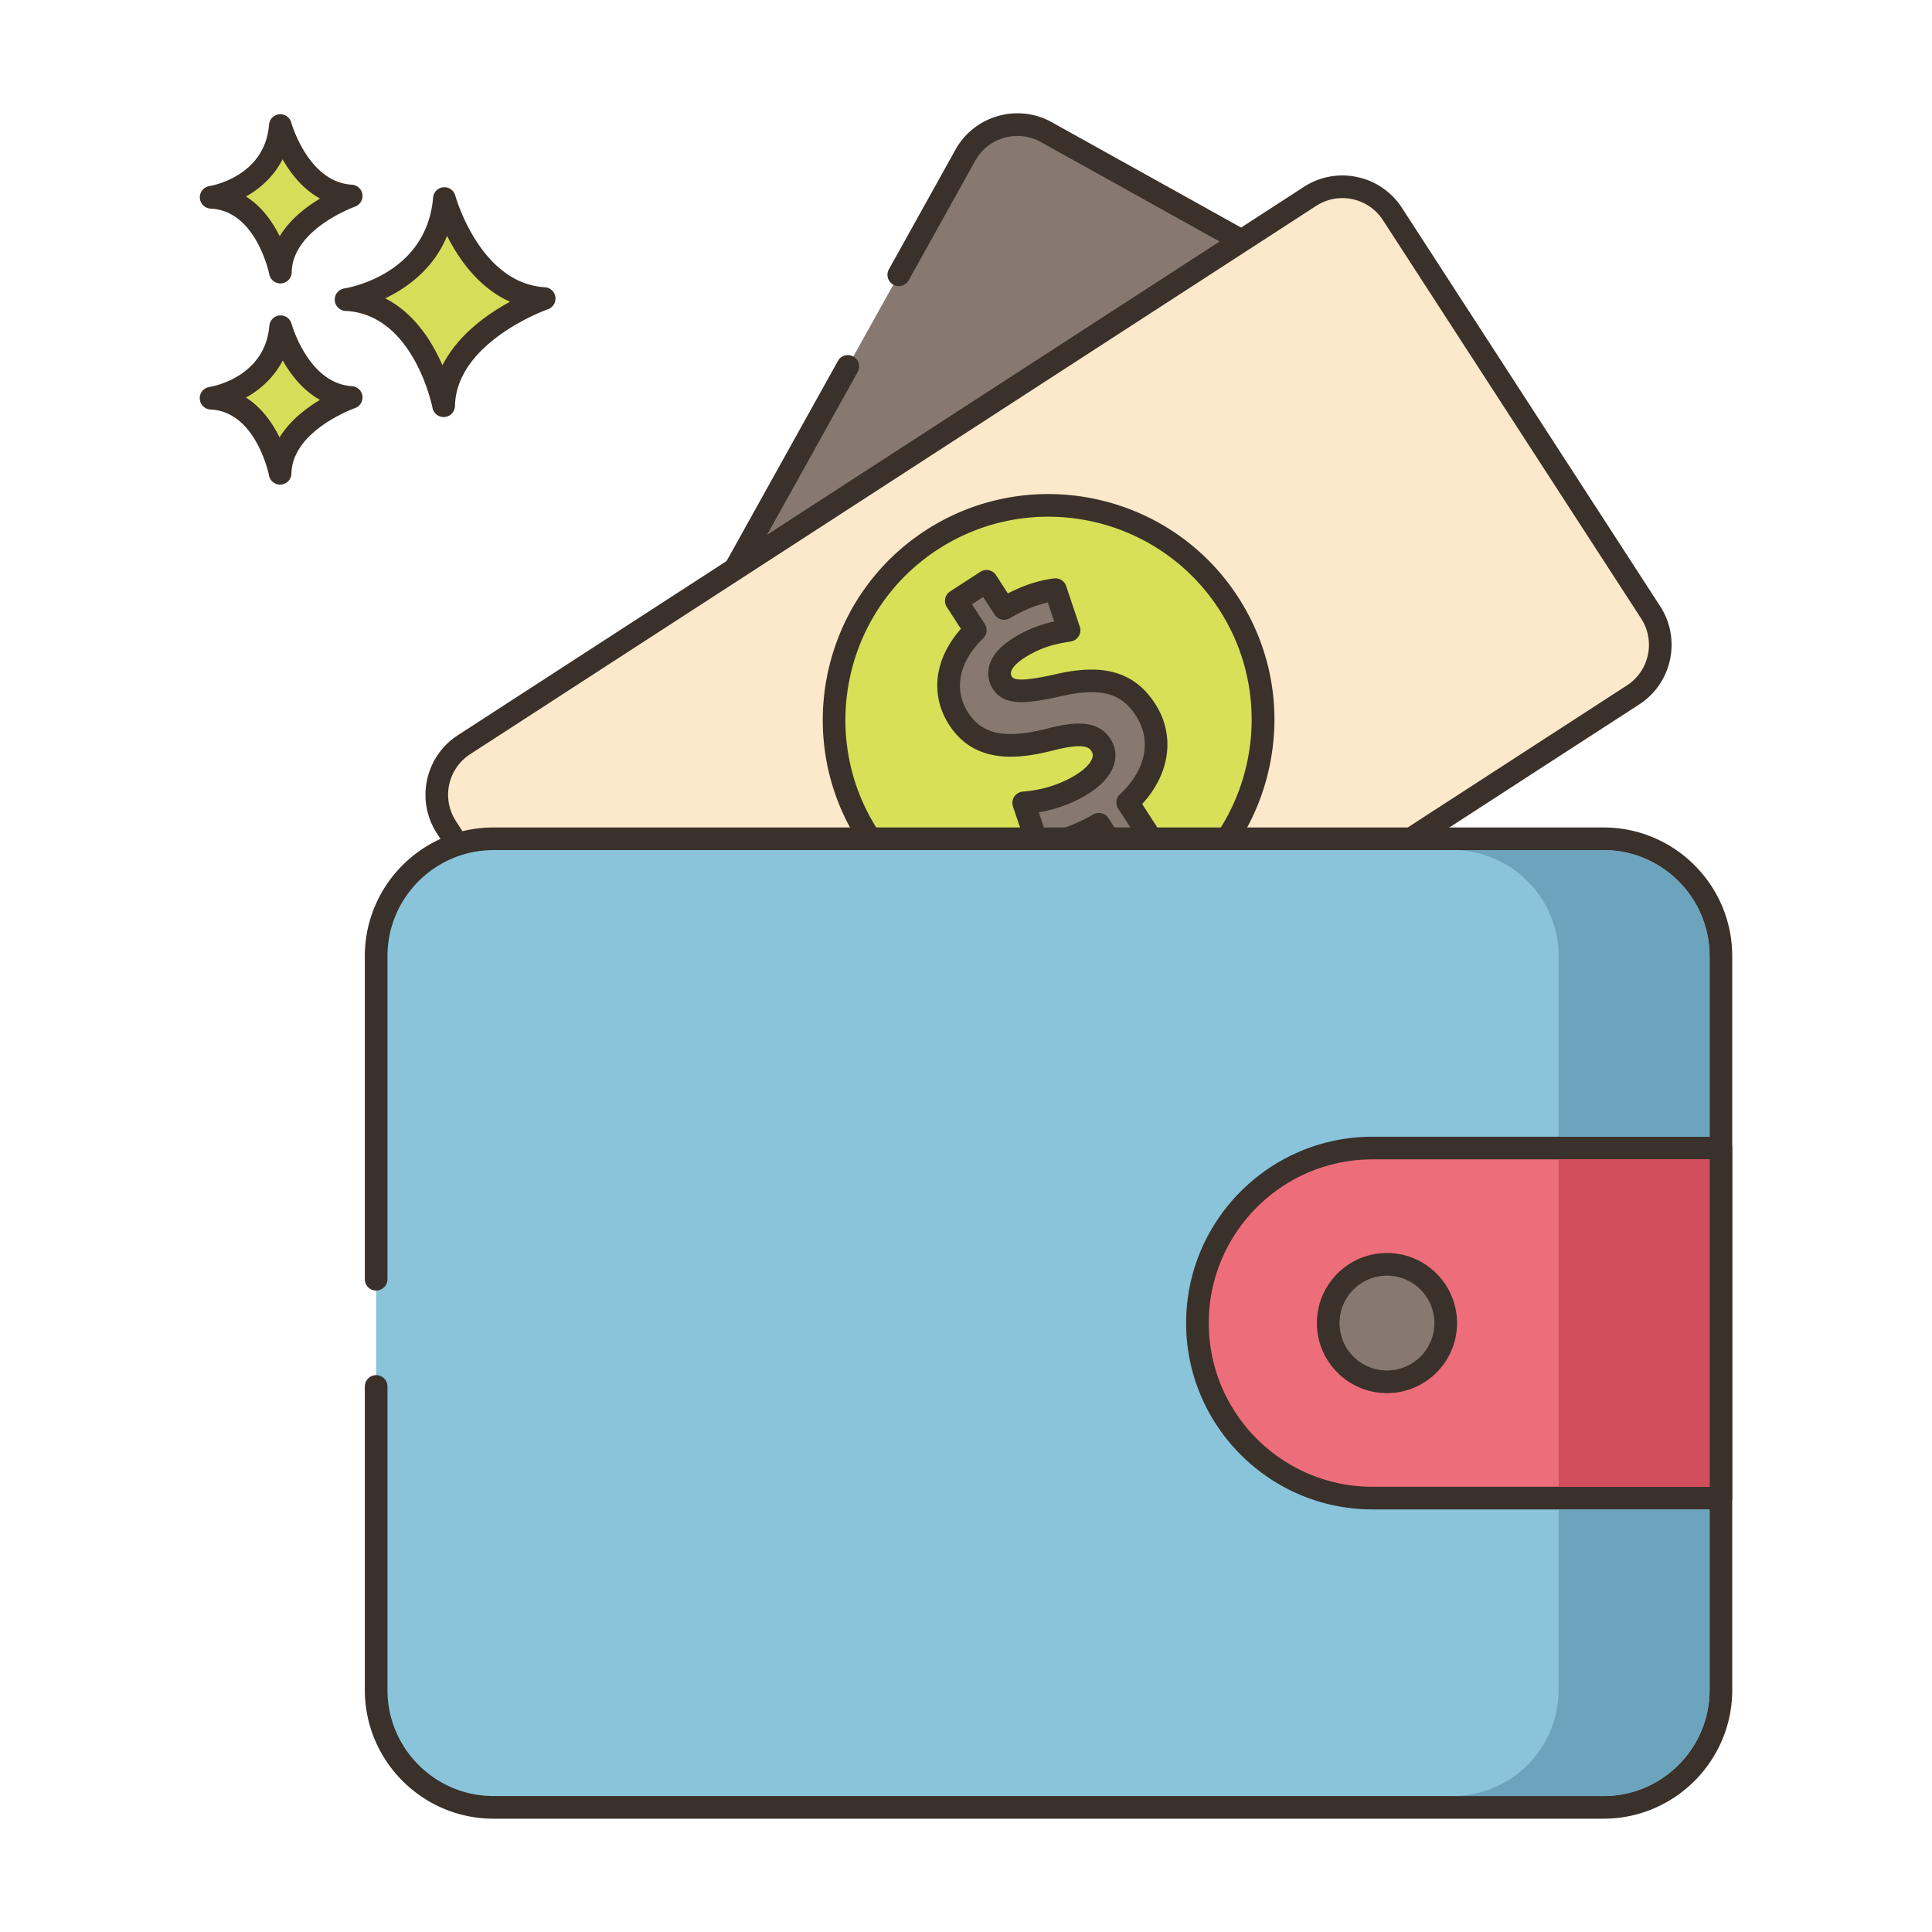 <svg version="1.1" id="Layer_1" xmlns="http://www.w3.org/2000/svg" x="0" y="0" viewBox="0 0 256 256" style="enable-background:new 0 0 256 256" xml:space="preserve"><style>.st0{fill:#3a312a}.st2{fill:#87796f}.st6{fill:#d5de58}.st31{fill:#6da4bd}</style><path class="st6" d="M58.882 26.313c-.974 11.564-13.025 13.389-13.025 13.389 10.347.487 12.925 14.059 12.925 14.059.221-9.677 13.321-14.202 13.321-14.202-9.813-.587-13.221-13.246-13.221-13.246z"/><path class="st0" d="M72.194 38.063c-8.605-.516-11.833-12.025-11.864-12.142a1.499 1.499 0 0 0-2.943.265c-.86 10.216-11.313 11.964-11.754 12.033a1.5 1.5 0 0 0 .155 2.982c9.028.426 11.499 12.719 11.523 12.844a1.502 1.502 0 0 0 1.599 1.212 1.5 1.5 0 0 0 1.375-1.46c.193-8.509 12.191-12.777 12.313-12.819a1.5 1.5 0 0 0-.404-2.915zM58.628 48.408c-1.357-3.131-3.709-6.908-7.587-8.877 2.931-1.405 6.408-3.913 8.201-8.273 1.551 3.071 4.2 6.881 8.335 8.723-3.008 1.64-6.923 4.406-8.949 8.427z"/><path class="st6" d="M37.184 43.293c-.689 8.179-9.212 9.47-9.212 9.47 7.318.344 9.142 9.944 9.142 9.944.156-6.844 9.422-10.045 9.422-10.045-6.942-.415-9.352-9.369-9.352-9.369z"/><path class="st0" d="M46.625 51.166c-5.766-.346-7.972-8.187-7.994-8.266a1.5 1.5 0 0 0-2.942.266c-.578 6.871-7.646 8.066-7.942 8.113a1.5 1.5 0 0 0 .155 2.982c6.035.284 7.724 8.645 7.739 8.727a1.5 1.5 0 0 0 2.974-.246c.13-5.709 8.331-8.633 8.411-8.661a1.5 1.5 0 0 0-.401-2.915zM37.04 57.96c-.924-1.885-2.34-3.946-4.447-5.279 1.856-1.041 3.698-2.63 4.871-4.917 1.058 1.874 2.654 3.955 4.941 5.225-1.849 1.1-3.989 2.739-5.365 4.971z"/><path class="st6" d="M37.146 16.636c-.657 8.182-9.175 9.507-9.175 9.507 7.319.316 9.181 9.909 9.181 9.909.129-6.845 9.383-10.082 9.383-10.082-6.944-.389-9.389-9.334-9.389-9.334z"/><path class="st0" d="M46.618 24.471c-5.742-.32-7.984-8.083-8.026-8.231a1.501 1.501 0 0 0-1.586-1.097 1.497 1.497 0 0 0-1.355 1.373c-.552 6.873-7.614 8.097-7.91 8.145a1.501 1.501 0 0 0 .166 2.981c6.036.261 7.757 8.613 7.772 8.695a1.5 1.5 0 0 0 2.973-.258c.107-5.709 8.298-8.666 8.378-8.694a1.5 1.5 0 0 0-.412-2.914zm-9.558 6.833c-.931-1.882-2.355-3.938-4.467-5.263 1.851-1.048 3.685-2.644 4.851-4.936 1.064 1.87 2.67 3.944 4.962 5.205-1.846 1.108-3.979 2.756-5.346 4.994z"/><path class="st2" d="m193.631 48.105-54.979-30.593a7.9 7.9 0 0 0-10.742 3.061l-8.803 15.821-6.776 12.177-49.378 88.739a7.899 7.899 0 0 0 3.061 10.742l54.979 30.593a7.899 7.899 0 0 0 10.742-3.061l64.957-116.737a7.899 7.899 0 0 0-3.061-10.742z"/><path class="st0" d="M198.829 52.431a9.338 9.338 0 0 0-4.469-5.637l-54.979-30.593a9.33 9.33 0 0 0-7.146-.825 9.335 9.335 0 0 0-5.637 4.468l-8.804 15.821a1.5 1.5 0 1 0 2.621 1.459l8.804-15.821a6.357 6.357 0 0 1 3.838-3.042 6.352 6.352 0 0 1 4.864.562L192.9 49.416a6.356 6.356 0 0 1 3.042 3.838 6.347 6.347 0 0 1-.562 4.864l-64.957 116.737a6.358 6.358 0 0 1-3.837 3.042 6.36 6.36 0 0 1-4.864-.563l-54.979-30.593a6.405 6.405 0 0 1-2.48-8.701l49.378-88.739a1.5 1.5 0 1 0-2.621-1.459l-49.378 88.739a9.33 9.33 0 0 0-.825 7.146 9.335 9.335 0 0 0 4.468 5.636l54.979 30.593a9.34 9.34 0 0 0 7.146.826 9.332 9.332 0 0 0 5.636-4.468l64.957-116.737a9.332 9.332 0 0 0 .826-7.146z"/><path d="m218.726 81.154-14.338-22.121-5.832-8.997-14.051-21.679a7.9 7.9 0 0 0-10.924-2.332L61.478 98.683a7.9 7.9 0 0 0-2.332 10.924l34.22 52.798a7.9 7.9 0 0 0 10.924 2.332l112.105-72.659a7.9 7.9 0 0 0 2.331-10.924z" style="fill:#fce8cb"/><path class="st0" d="M219.985 80.338 199.816 49.22l-14.052-21.679a9.335 9.335 0 0 0-5.924-4.08 9.33 9.33 0 0 0-7.073 1.304L60.661 97.424c-4.348 2.819-5.593 8.649-2.774 12.998l34.22 52.797a9.4 9.4 0 0 0 7.902 4.284 9.34 9.34 0 0 0 5.096-1.508l112.106-72.659c4.347-2.818 5.592-8.649 2.774-12.998zm-4.406 10.48-112.106 72.659a6.407 6.407 0 0 1-8.85-1.89l-34.22-52.797a6.407 6.407 0 0 1 1.889-8.85l112.105-72.659a6.35 6.35 0 0 1 4.816-.886 6.352 6.352 0 0 1 4.033 2.776l34.221 52.797a6.407 6.407 0 0 1-1.888 8.85z"/><circle transform="rotate(-20.762 138.935 95.378)" cx="138.936" cy="95.38" style="fill:#d7e057" r="28.423"/><path class="st0" d="M164.046 79.105c-8.974-13.846-27.538-17.81-41.384-8.836-13.847 8.975-17.81 27.54-8.836 41.385 5.723 8.829 15.345 13.64 25.157 13.64a29.75 29.75 0 0 0 16.227-4.804c6.708-4.348 11.32-11.046 12.989-18.863 1.669-7.816.195-15.814-4.153-22.522zm-10.467 38.868c-12.459 8.073-29.161 4.507-37.235-7.949-8.074-12.458-4.508-29.162 7.949-37.236a26.762 26.762 0 0 1 14.601-4.322c8.827 0 17.486 4.329 22.635 12.271 8.074 12.457 4.507 29.161-7.95 37.236z"/><path class="st2" d="M151.801 94.064c-2.384-3.678-5.802-4.654-11.778-3.219-4.321.944-6.308 1.013-7.182-.336-.741-1.144-.625-2.845 2.032-4.567 2.942-1.907 5.431-2.186 6.785-2.425l-1.808-5.385c-1.773.22-3.983.839-6.8 2.492l-2.331-3.597-4.005 2.596 2.516 3.882c-3.816 3.692-4.523 8.154-2.191 11.751 2.569 3.964 6.877 4.074 12.203 2.711 3.687-.938 5.63-.805 6.636.747 1.06 1.635.048 3.568-2.281 5.077-2.657 1.722-5.624 2.426-7.949 2.599l1.873 5.575c2.136-.108 5.268-1.094 8.086-2.745l2.516 3.882 4.005-2.596-2.702-4.169c4.171-3.861 4.733-8.636 2.375-12.273z"/><path class="st0" d="M151.344 106.539c3.711-4.035 4.407-9.14 1.716-13.291-2.743-4.237-6.872-5.424-13.356-3.869-2.368.519-5.145 1.021-5.604.313a.817.817 0 0 1-.098-.764c.104-.305.462-.934 1.686-1.728 2.422-1.569 4.475-1.912 5.832-2.139l.398-.067a1.5 1.5 0 0 0 1.161-1.955l-1.808-5.386a1.5 1.5 0 0 0-1.607-1.011c-1.993.248-4.005.902-6.115 1.992l-1.571-2.424a1.502 1.502 0 0 0-2.074-.443l-4.005 2.596a1.5 1.5 0 0 0-.443 2.074l1.87 2.887c-3.517 3.969-4.128 8.763-1.546 12.746 3.395 5.238 9.177 4.542 13.832 3.35 4.239-1.078 4.759-.275 5.008.109.161.249.291.578.031 1.132-.287.611-.951 1.275-1.87 1.87-2.764 1.793-5.725 2.25-7.244 2.362a1.501 1.501 0 0 0-1.311 1.974l1.873 5.575a1.503 1.503 0 0 0 1.497 1.021c2.162-.108 4.94-.955 7.508-2.261l1.76 2.715a1.502 1.502 0 0 0 2.073.443l4.005-2.596a1.5 1.5 0 0 0 .443-2.074l-2.041-3.151zm-2.778 4.489-1.7-2.623a1.5 1.5 0 0 0-2.018-.479c-2.039 1.195-4.387 2.086-6.291 2.413l-.904-2.692c1.883-.331 4.373-1.05 6.76-2.598 1.402-.908 2.424-1.984 2.953-3.111.647-1.378.566-2.813-.229-4.04-1.707-2.632-4.979-2.221-8.268-1.384-5.619 1.439-8.686.836-10.572-2.074-1.982-3.059-1.243-6.743 1.975-9.857a1.5 1.5 0 0 0 .216-1.894l-1.7-2.623 1.487-.965 1.516 2.338a1.501 1.501 0 0 0 2.018.479c1.772-1.039 3.429-1.728 5.028-2.088l.847 2.521a16.387 16.387 0 0 0-5.627 2.333c-1.512.979-2.485 2.08-2.893 3.272a3.803 3.803 0 0 0 .419 3.368c1.525 2.353 4.729 1.864 8.791.979 6.104-1.468 8.479-.031 10.168 2.576 2.094 3.229 1.276 7.198-2.135 10.358a1.5 1.5 0 0 0-.239 1.916l1.886 2.909-1.488.966z"/><path d="M212.478 111.142H65.394c-8.589 0-15.551 6.963-15.551 15.551v97.24c0 8.589 6.963 15.552 15.551 15.552h147.084c8.589 0 15.552-6.963 15.552-15.552v-97.24c0-8.588-6.963-15.551-15.552-15.551z" style="fill:#89c4db"/><path class="st0" d="M212.479 109.643H65.394c-9.402 0-17.052 7.649-17.052 17.051v42.809a1.5 1.5 0 0 0 3 0v-42.809c0-7.748 6.304-14.051 14.052-14.051h147.085c7.748 0 14.051 6.303 14.051 14.051v97.24c0 7.748-6.303 14.052-14.051 14.052H65.394c-7.748 0-14.052-6.304-14.052-14.052v-40.22a1.5 1.5 0 0 0-3 0v40.22c0 9.402 7.649 17.052 17.052 17.052h147.085c9.401 0 17.051-7.649 17.051-17.052v-97.24c-.001-9.402-7.65-17.051-17.051-17.051z"/><path d="M181.86 152.123c-12.808 0-23.191 10.383-23.191 23.191s10.383 23.191 23.191 23.191h46.169v-46.383H181.86z" style="fill:#ed6e7a"/><path class="st0" d="M228.029 150.623H181.86c-13.615 0-24.691 11.076-24.691 24.69 0 13.615 11.076 24.691 24.691 24.691h46.169a1.5 1.5 0 0 0 1.5-1.5v-46.382a1.5 1.5 0 0 0-1.5-1.499zm-1.5 46.382H181.86c-11.961 0-21.691-9.73-21.691-21.691 0-11.96 9.73-21.69 21.691-21.69h44.669v43.381z"/><path class="st2" d="M183.781 167.529c-4.299 0-7.784 3.485-7.784 7.785s3.485 7.784 7.784 7.784a7.785 7.785 0 1 0 0-15.569z"/><path class="st0" d="M183.781 166.029c-5.12 0-9.285 4.165-9.285 9.284 0 5.12 4.165 9.285 9.285 9.285 5.119 0 9.284-4.165 9.284-9.285 0-5.119-4.165-9.284-9.284-9.284zm0 15.57a6.292 6.292 0 0 1-6.285-6.285 6.291 6.291 0 0 1 6.285-6.284 6.291 6.291 0 0 1 6.284 6.284 6.292 6.292 0 0 1-6.284 6.285z"/><path class="st31" d="M212.476 112.643h-20c7.75 0 14.05 6.3 14.05 14.05v23.93h20v-23.93c0-7.75-6.3-14.05-14.05-14.05zM206.526 200.003v23.93c0 7.75-6.3 14.05-14.05 14.05h20c7.75 0 14.05-6.3 14.05-14.05v-23.93h-20z"/><path style="fill:#d34e5c" d="M206.526 153.623h20v43.38h-20z"/></svg>
